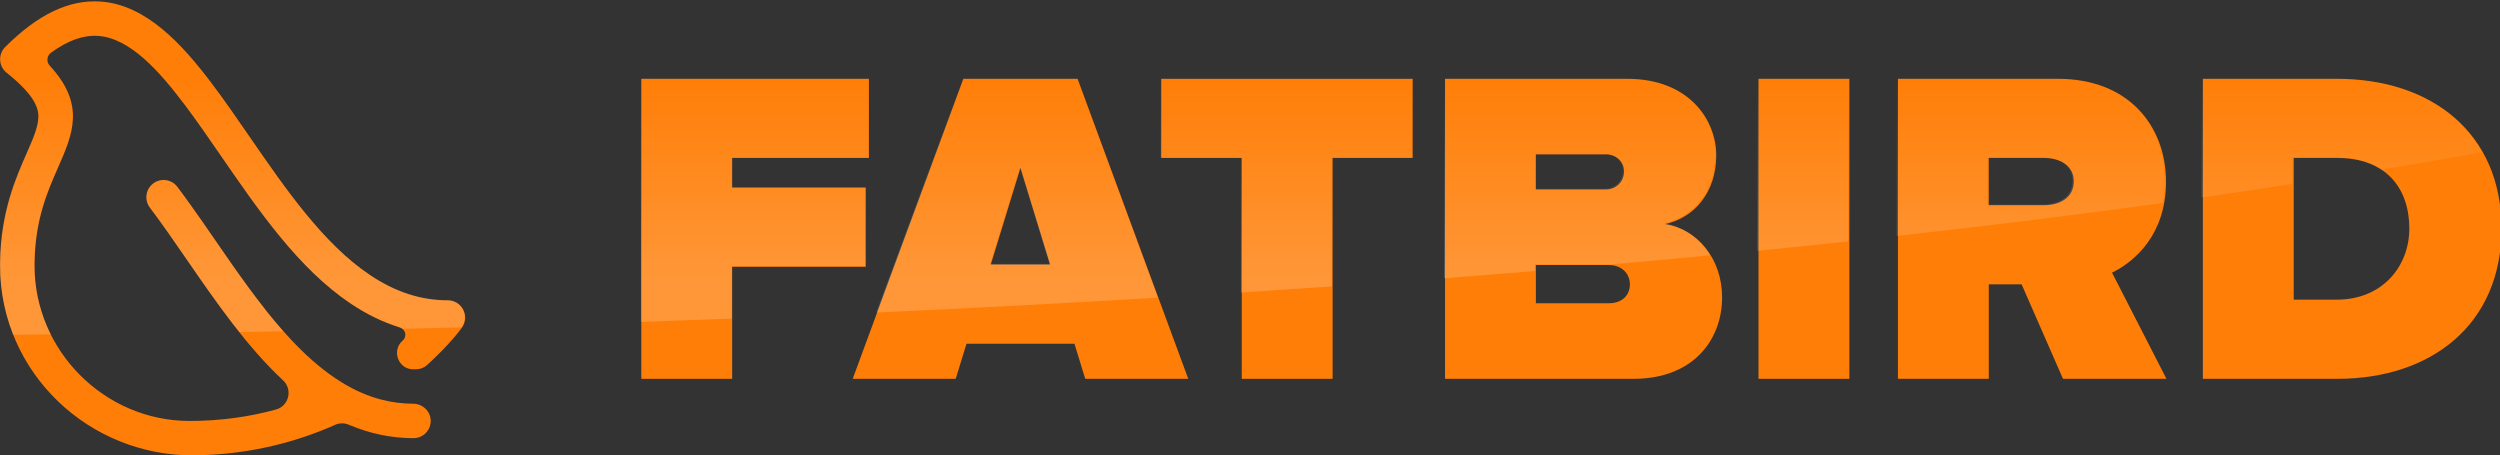 <?xml version="1.0" encoding="UTF-8" standalone="no"?>
<!-- Generator: Adobe Illustrator 16.0.0, SVG Export Plug-In . SVG Version: 6.00 Build 0)  -->

<svg
   xmlns:dc="http://purl.org/dc/elements/1.1/"
   xmlns:cc="http://creativecommons.org/ns#"
   xmlns:rdf="http://www.w3.org/1999/02/22-rdf-syntax-ns#"
   xmlns:svg="http://www.w3.org/2000/svg"
   xmlns="http://www.w3.org/2000/svg"
   xmlns:xlink="http://www.w3.org/1999/xlink"
   xmlns:sodipodi="http://sodipodi.sourceforge.net/DTD/sodipodi-0.dtd"
   xmlns:inkscape="http://www.inkscape.org/namespaces/inkscape"
   version="1.1"
   id="Layer_1"
   x="0px"
   y="0px"
   width="500"
   height="91"
   viewBox="0 0 500 91"
   enable-background="new 0 0 900 900"
   xml:space="preserve"
   inkscape:version="0.48.5 r10040"
   sodipodi:docname="logo-fatbird-orange-h.svg"><rect x="0" y="0" width="500" height="91" fill="#333333" stroke="none"/><defs
   id="defs3047"><linearGradient
   id="linearGradient28093"><stop
     style="stop-color:#ffffff;stop-opacity:0.196;"
     offset="0"
     id="stop28095" /><stop
     style="stop-color:#ffffff;stop-opacity:0;"
     offset="1"
     id="stop28097" /></linearGradient>
	<defs
   id="defs3029">
		<rect
   y="0"
   x="0"
   height="900"
   width="900"
   id="SVGID_1_" />
	</defs>
	<clipPath
   id="SVGID_2_">
		<use
   height="900"
   width="900"
   y="0"
   x="0"
   style="overflow:visible"
   id="use3033"
   overflow="visible"
   xlink:href="#SVGID_1_" />
	</clipPath>
	
	
	
	
	
<linearGradient
   inkscape:collect="always"
   xlink:href="#linearGradient28093"
   id="linearGradient28099"
   x1="260.497"
   y1="56.267"
   x2="260.497"
   y2="15.897"
   gradientUnits="userSpaceOnUse" /></defs><sodipodi:namedview
   pagecolor="#ffffff"
   bordercolor="#666666"
   borderopacity="1"
   objecttolerance="10"
   gridtolerance="10"
   guidetolerance="10"
   inkscape:pageopacity="0"
   inkscape:pageshadow="2"
   inkscape:window-width="3440"
   inkscape:window-height="1377"
   id="namedview3045"
   showgrid="false"
   inkscape:showpageshadow="false"
   inkscape:zoom="0.89252589"
   inkscape:cx="577.04604"
   inkscape:cy="49.856073"
   inkscape:window-x="1672"
   inkscape:window-y="-8"
   inkscape:window-maximized="1"
   inkscape:current-layer="Layer_1" />




<g
   id="g28071"
   transform="matrix(0.977,0,0,0.977,2.6629255e-8,0.159)"><g
     transform="matrix(0.952,0,0,0.952,12.885,-282.351)"
     id="g28029"
     style="fill:#ff7e08;fill-opacity:1"><g
       id="g28020"
       style="fill:#ff7e08;fill-opacity:1"><path
         inkscape:connector-curvature="0"
         id="polygon3021"
         d="m 143.904,353.791 0,24.083 -19.537,0 0,-64.513 48.939,0 0,17.023 -29.402,0 0,6.385 28.726,0 0,17.022 z"
         style="fill:#ff7e08;fill-opacity:1" /><path
         style="fill:#ff7e08;fill-opacity:1"
         inkscape:connector-curvature="0"
         id="path3023"
         d="m 219.825,377.874 -2.321,-7.544 h -23.212 l -2.322,7.544 h -22.149 l 23.792,-64.513 h 24.568 l 23.794,64.513 h -22.15 z m -13.927,-45.361 -6.384,20.794 h 12.767 l -6.383,-20.794 z" /><path
         inkscape:connector-curvature="0"
         id="polygon3025"
         d="m 253.478,377.874 0,-47.49 -17.314,0 0,-17.023 54.067,0 0,17.023 -17.216,0 0,47.49 z"
         style="fill:#ff7e08;fill-opacity:1" /><path
         transform="translate(-125.633,-322.126)"
         clip-path="url(#SVGID_2_)"
         d="m 422.822,700.001 v -64.514 h 39.171 c 13.347,0 19.149,8.899 19.149,16.443 0,8.028 -4.739,13.444 -11.024,14.797 6.964,1.065 12.282,7.448 12.282,15.766 0,8.995 -6.093,17.508 -19.054,17.508 h -40.524 z m 38.494,-44.589 c 0,-2.224 -1.838,-3.675 -3.869,-3.675 h -15.089 v 7.544 h 15.089 c 2.032,0 3.869,-1.548 3.869,-3.869 m 1.256,24.277 c 0,-2.322 -1.74,-4.16 -4.545,-4.16 h -15.669 v 8.223 h 15.669 c 2.805,0 4.545,-1.646 4.545,-4.063"
         id="path3035"
         inkscape:connector-curvature="0"
         style="fill:#ff7e08;fill-opacity:1" /><path
         transform="translate(-125.633,-322.126)"
         style="fill:#ff7e08;fill-opacity:1"
         clip-path="url(#SVGID_2_)"
         d="m 490.229,635.487 19.537,0 0,64.513 -19.537,0 z"
         id="rect3037"
         inkscape:connector-curvature="0" /><path
         transform="translate(-125.633,-322.126)"
         clip-path="url(#SVGID_2_)"
         d="m 555.705,700 -8.897,-20.311 h -7.062 V 700 h -19.537 v -64.513 h 34.432 c 15.089,0 23.213,10.061 23.213,22.149 0,11.123 -6.48,17.023 -11.606,19.538 L 577.95,700 h -22.245 z m 2.321,-42.459 c 0,-3.483 -3.096,-5.031 -6.384,-5.031 h -11.896 v 10.157 h 11.896 c 3.289,0 6.384,-1.548 6.384,-5.126"
         id="path3039"
         inkscape:connector-curvature="0"
         style="fill:#ff7e08;fill-opacity:1" /><path
         transform="translate(-125.633,-322.126)"
         clip-path="url(#SVGID_2_)"
         d="M 585.779,700 V 635.487 H 614.6 c 20.312,0 35.399,11.606 35.399,32.209 C 650,688.297 634.912,700 614.697,700 h -28.918 z m 44.394,-32.304 c 0,-8.705 -5.029,-15.187 -15.476,-15.187 h -9.382 v 30.468 h 9.285 c 9.77,10e-4 15.573,-7.158 15.573,-15.281"
         id="path3041"
         inkscape:connector-curvature="0"
         style="fill:#ff7e08;fill-opacity:1" /></g></g><path
     transform="matrix(0.238,0,0,0.238,-59.477,-47.486)"
     clip-path="url(#SVGID_2_)"
     d="m 647.244,480.62 c -0.583,0.804 -10.559,14.612 -30.021,32.202 -2.595,2.346 -5.983,3.635 -9.481,3.635 h -2.187 c -0.107,0 -0.216,-10e-4 -0.324,-10e-4 -12.78,-0.051 -18.683,-16.024 -9.142,-24.527 0.101,-0.091 0.202,-0.181 0.302,-0.271 3.812,-3.407 2.377,-9.615 -2.505,-11.127 -14.496,-4.488 -28.663,-11.375 -42.39,-20.608 -44.622,-29.985 -78.607,-79.274 -111.467,-126.933 -10.904,-15.807 -21.2,-30.741 -31.57,-44.459 -21.171,-28 -46.518,-56.889 -74.104,-58.8 -12.721,-0.9 -26.145,3.874 -40.638,14.485 -3.598,2.635 -4.08,7.78 -1.056,11.058 30.959,33.559 19.842,58.834 7.265,87.479 -9.185,20.904 -19.6,44.593 -20.252,81.26 -0.03,1.234 -0.044,2.382 -0.045,3.529 -0.013,73.009 60.225,133.335 133.234,133.359 27.488,0.009 52.301,-3.758 74.424,-9.823 11.133,-3.053 14.544,-17.207 6.097,-25.075 -31.305,-29.164 -57.488,-67.136 -82.984,-104.124 -10.904,-15.808 -21.2,-30.741 -31.571,-44.459 -4.933,-6.533 -3.629,-15.822 2.889,-20.756 6.534,-4.933 15.822,-3.63 20.755,2.889 1.912,2.534 3.823,5.111 5.705,7.704 2.118,2.859 4.222,5.762 6.311,8.711 6.681,9.348 13.378,19.051 20.311,29.111 9.778,14.178 19.659,28.519 29.851,42.341 2.03,2.755 4.073,5.496 6.134,8.207 3.096,4.074 6.222,8.104 9.393,12.06 4.207,5.259 8.488,10.385 12.845,15.318 2.178,2.474 4.369,4.903 6.592,7.289 12.208,13.096 25.037,24.696 38.771,33.926 2.029,1.362 4.06,2.667 6.074,3.896 h 0.014 c 11.142,6.77 22.327,11.6 33.734,14.519 8.885,2.291 17.887,3.432 27.105,3.451 8.008,0.018 14.829,6.391 15.052,14.395 0.231,8.369 -6.491,15.235 -14.81,15.235 -18.953,0 -37.558,-3.866 -55.585,-11.543 -3.789,-1.613 -8.062,-1.602 -11.822,0.073 -31.918,14.212 -72.089,25.473 -119.952,26.242 C 326.734,591.96 250.179,519.424 250,427.951 c -0.003,-1.52 0.012,-3.041 0.044,-4.561 0.756,-42.519 13.467,-71.437 22.756,-92.563 6.193,-14.089 11.081,-25.229 9.955,-34.504 -0.77,-6.281 -4.414,-16.74 -27.199,-34.962 -3.29,-2.637 -5.304,-6.549 -5.526,-10.756 -0.238,-4.208 1.333,-8.311 4.311,-11.289 28.207,-28.207 55.051,-40.992 82.059,-39.141 39.437,2.726 70.518,37.156 95.703,70.489 10.741,14.237 21.23,29.423 32.312,45.512 31.288,45.377 63.643,92.31 103.614,119.155 21.866,14.711 43.837,21.866 67.154,21.866 5.557,0 10.638,3.097 13.172,8.029 2.548,4.934 2.104,10.876 -1.111,15.394"
     id="path3043"
     inkscape:connector-curvature="0"
     style="fill:#ff7e08;fill-opacity:1" /></g>
<path
   style="color:#000000;fill:url(#linearGradient28099);fill-opacity:1;fill-rule:nonzero;stroke:none;stroke-width:1.35;marker:none;visibility:visible;display:inline;overflow:visible;enable-background:accumulate"
   d="M 18.906 0.25 C 13.025 0.246 7.145 3.23 1 9.375 C 0.308 10.067 -0.055 11.022 0 12 C 0.052 12.978 0.517 13.887 1.281 14.5 C 6.576 18.734 7.415 21.165 7.594 22.625 C 7.855 24.78 6.72 27.382 5.281 30.656 C 3.123 35.566 0.176 42.276 0 52.156 C -0.007 52.509 -0.001 52.866 0 53.219 C 0.01 58.075 0.964 62.692 2.656 66.938 C 4.967 66.924 7.679 66.894 10.156 66.875 C 8.071 62.72 6.874 58.044 6.875 53.125 C 6.875 52.858 6.868 52.599 6.875 52.312 C 7.027 43.792 9.459 38.295 11.594 33.438 C 14.516 26.781 17.101 20.892 9.906 13.094 C 9.204 12.332 9.32 11.144 10.156 10.531 C 13.524 8.065 16.638 6.947 19.594 7.156 C 26.004 7.6 31.893 14.306 36.812 20.812 C 39.222 24 41.622 27.483 44.156 31.156 C 51.792 42.231 59.693 53.688 70.062 60.656 C 73.252 62.802 76.538 64.395 79.906 65.438 C 80.119 65.503 80.283 65.618 80.438 65.75 C 84.341 65.658 88.273 65.575 92.312 65.469 C 93.06 64.419 93.155 63.022 92.562 61.875 C 91.974 60.729 90.791 60.031 89.5 60.031 C 84.082 60.031 78.988 58.356 73.906 54.938 C 64.618 48.699 57.083 37.795 49.812 27.25 C 47.237 23.511 44.809 19.996 42.312 16.688 C 36.46 8.941 29.227 0.915 20.062 0.281 C 19.67 0.254 19.298 0.25 18.906 0.25 z M 128.188 15.656 L 128.188 64.375 C 134.145 64.171 140.193 63.955 146.344 63.719 L 146.344 53.219 L 173.031 53.219 L 173.031 37.406 L 146.344 37.406 L 146.344 31.469 L 173.688 31.469 L 173.688 15.656 L 128.188 15.656 z M 192.562 15.656 L 175.281 62.5 C 193.52 61.673 212.32 60.684 231.562 59.531 L 215.375 15.656 L 192.562 15.656 z M 232.094 15.656 L 232.094 31.469 L 248.188 31.469 L 248.188 58.5 C 254.213 58.111 260.263 57.707 266.344 57.281 L 266.344 31.469 L 282.344 31.469 L 282.344 15.656 L 232.094 15.656 z M 288.812 15.656 L 288.812 55.656 C 294.867 55.19 300.922 54.692 307 54.188 L 307 52.875 L 321.562 52.875 C 321.725 52.875 321.876 52.893 322.031 52.906 C 328.685 52.319 335.347 51.699 342 51.062 C 339.945 47.631 336.636 45.277 332.781 44.688 C 338.623 43.43 343.031 38.4 343.031 30.938 C 343.031 23.925 337.656 15.656 325.25 15.656 L 288.812 15.656 z M 351.469 15.656 L 351.469 50.156 C 357.541 49.552 363.605 48.929 369.656 48.281 L 369.656 15.656 L 351.469 15.656 z M 379.344 15.656 L 379.344 47.188 C 397.285 45.191 415.074 43.01 432.531 40.594 C 432.784 39.238 432.938 37.792 432.938 36.219 C 432.938 24.983 425.369 15.656 411.344 15.656 L 379.344 15.656 z M 440.312 15.656 L 440.312 39.5 C 446.417 38.627 452.46 37.71 458.469 36.781 L 458.469 31.469 L 467.188 31.469 C 470.933 31.469 473.922 32.371 476.188 33.938 C 482.99 32.801 489.709 31.653 496.344 30.438 C 490.985 20.849 480.202 15.656 467.094 15.656 L 440.312 15.656 z M 307 30.75 L 321 30.75 C 322.888 30.75 324.594 32.089 324.594 34.156 C 324.594 36.314 322.889 37.75 321 37.75 L 307 37.75 L 307 30.75 z M 397.5 31.469 L 408.562 31.469 C 411.619 31.469 414.5 32.919 414.5 36.156 C 414.5 39.482 411.62 40.906 408.562 40.906 L 397.5 40.906 L 397.5 31.469 z M 203.969 33.438 L 209.906 52.781 L 198.031 52.781 L 203.969 33.438 z M 32.5 35.969 C 31.834 36.001 31.163 36.226 30.594 36.656 C 29.079 37.803 28.791 39.951 29.938 41.469 C 32.348 44.657 34.747 48.139 37.281 51.812 C 40.688 56.755 44.168 61.748 47.875 66.406 C 50.804 66.358 53.644 66.306 56.688 66.25 C 56.619 66.173 56.537 66.109 56.469 66.031 C 55.456 64.885 54.446 63.691 53.469 62.469 C 52.732 61.549 52.032 60.603 51.312 59.656 C 50.834 59.026 50.347 58.39 49.875 57.75 C 47.507 54.538 45.21 51.201 42.938 47.906 C 41.326 45.568 39.771 43.329 38.219 41.156 C 37.733 40.471 37.242 39.789 36.75 39.125 C 36.313 38.522 35.882 37.933 35.438 37.344 C 34.721 36.397 33.61 35.915 32.5 35.969 z "
   id="path28083" /></svg>